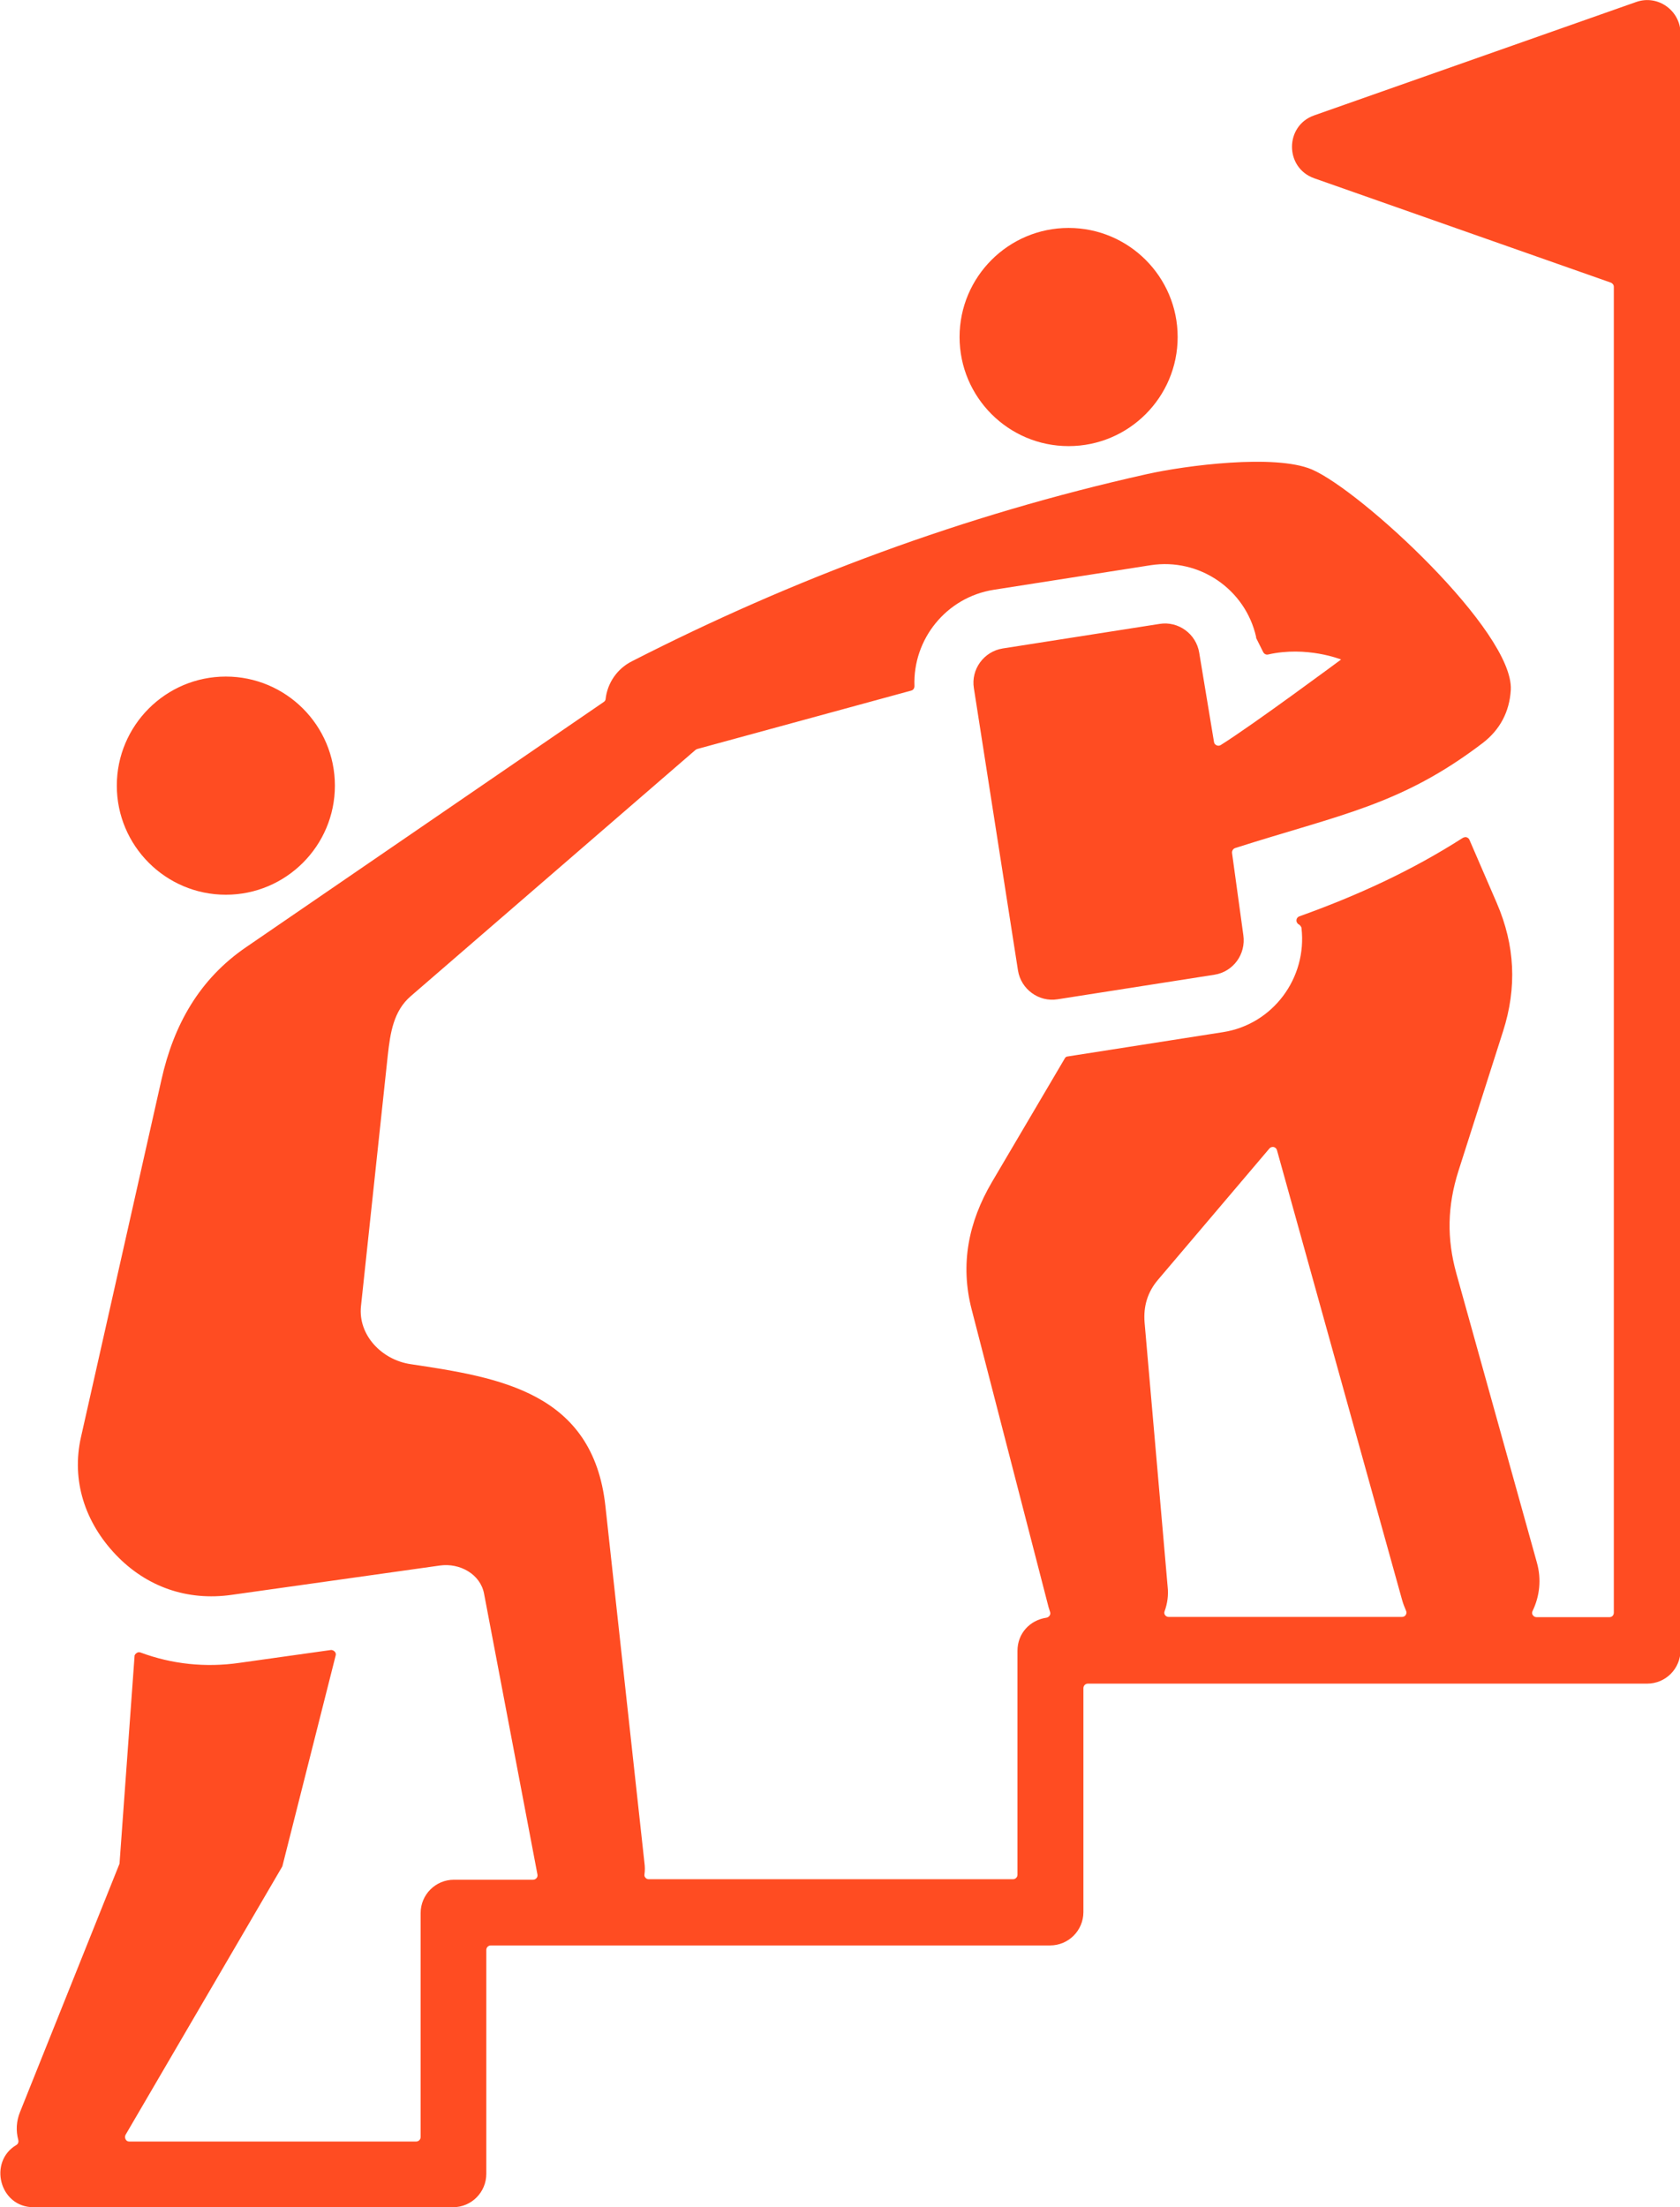 <?xml version="1.0" encoding="UTF-8"?>
<svg id="Layer_1" data-name="Layer 1" xmlns="http://www.w3.org/2000/svg" viewBox="0 0 67.02 88.02">
  <defs>
    <style>
      .cls-1 {
        fill: #ff4c22;
        fill-rule: evenodd;
        stroke-width: 0px;
      }
    </style>
  </defs>
  <path class="cls-1" d="M5.37,66.01l-.6,8.28s0,.04-.01.05l-3.96,9.88c-.15.37-.17.75-.07,1.12.02.08-.01.16-.08.2-1.12.66-.68,2.48.69,2.48h16.73c.74,0,1.33-.6,1.33-1.33v-8.93c0-.1.08-.18.18-.18h22.31c.74,0,1.33-.6,1.33-1.33v-8.93c0-.1.08-.18.18-.18h22.31c.74,0,1.33-.6,1.33-1.33V1.33h0c0-.9-.9-1.56-1.77-1.25l-12.84,4.52c-1.18.41-1.19,2.09,0,2.51l11.83,4.16c.07.03.12.09.12.17v52.87c0,.1-.07.18-.18.18h-2.9c-.06,0-.12-.03-.15-.08-.04-.05-.04-.11-.01-.17.28-.58.36-1.26.17-1.93l-3.21-11.52c-.39-1.4-.36-2.7.08-4.09l1.78-5.57c.56-1.75.48-3.43-.25-5.12l-1.09-2.52c-.02-.05-.06-.08-.11-.1-.05-.02-.1,0-.15.02-2.06,1.32-4.23,2.31-6.52,3.13-.06.02-.11.07-.12.14-.01.07.02.13.07.17l.06.04s.07.07.07.12c.23,1.99-1.14,3.84-3.13,4.15l-6.2.97c-.05,0-.1.04-.12.09l-2.9,4.92c-.94,1.6-1.27,3.28-.81,5.07l3.07,11.88c.02.06.04.13.06.19.02.05.01.11-.02.15s-.07.07-.12.08c-.68.1-1.16.64-1.16,1.32v8.93c0,.1-.08.18-.18.18h-14.53c-.05,0-.1-.02-.13-.06-.04-.04-.05-.09-.04-.14.02-.14.02-.29,0-.44l-1.56-14.25c-.5-4.54-4.24-5.12-7.77-5.65-1.15-.17-2.1-1.16-1.98-2.31l1.07-10.01c.1-.9.23-1.76.91-2.35l11.36-9.82s.04-.03.07-.04l8.54-2.33c.08-.02.13-.09.13-.18-.07-1.87,1.27-3.54,3.16-3.84l6.26-.98c1.95-.3,3.78.96,4.21,2.86v.04s.28.56.28.56c.04.08.12.12.2.1,1.54-.35,2.91.2,2.91.2,0,0-3.52,2.61-4.8,3.41-.05.03-.11.04-.17.01s-.09-.07-.1-.13l-.59-3.56c-.12-.75-.83-1.27-1.58-1.15l-6.26.98c-.75.12-1.27.83-1.15,1.58l1.76,11.26c.12.75.83,1.27,1.58,1.15l6.26-.98c.75-.12,1.26-.82,1.15-1.58l-.45-3.27c-.01-.09.04-.17.12-.2,4.19-1.34,6.61-1.7,9.88-4.19.69-.53,1.07-1.25,1.12-2.12.12-2.32-5.98-7.95-7.94-8.79-1.47-.62-5.03-.16-6.59.19-7.3,1.63-14.11,4.18-20.53,7.46-.6.3-.98.88-1.05,1.5,0,.05-.03.09-.07.12l-14.27,9.78c-1.86,1.27-2.89,3.09-3.38,5.29l-3.21,14.25c-.39,1.73.16,3.4,1.39,4.69,1.23,1.29,2.86,1.85,4.62,1.6l8.31-1.17c.79-.11,1.61.34,1.76,1.12l2.13,11.2c.01.05,0,.11-.04.15s-.08.06-.14.06h-3.15c-.74,0-1.33.6-1.33,1.33v8.93c0,.1-.08.18-.18.18H5.16c-.07,0-.12-.03-.15-.09s-.03-.12,0-.18l6.24-10.68s.02-.03.02-.05l2.12-8.38c.02-.06,0-.12-.04-.16s-.1-.07-.16-.06l-3.63.51c-1.37.2-2.71.05-3.95-.41-.05-.02-.11-.02-.16.02-.05.03-.08.08-.09.13h0ZM42.63,9.09c2.4,0,4.35,1.95,4.35,4.35s-1.95,4.35-4.35,4.35-4.35-1.95-4.35-4.35,1.95-4.35,4.35-4.35ZM55.94,64.48h-9.32c-.06,0-.11-.03-.14-.07-.04-.05-.04-.11-.02-.16.11-.3.16-.64.12-.98l-.92-10.54c-.05-.64.12-1.21.54-1.7l4.44-5.23c.04-.05.11-.07.17-.06.07.02.11.06.13.12l4.99,17.93c.04.15.1.3.16.44.03.06.02.12-.01.17-.03.05-.09.08-.15.08h0ZM9.01,26.98c2.4,0,4.35,1.95,4.35,4.35s-1.95,4.35-4.35,4.35-4.35-1.95-4.35-4.35,1.95-4.35,4.35-4.35Z"/>
</svg>